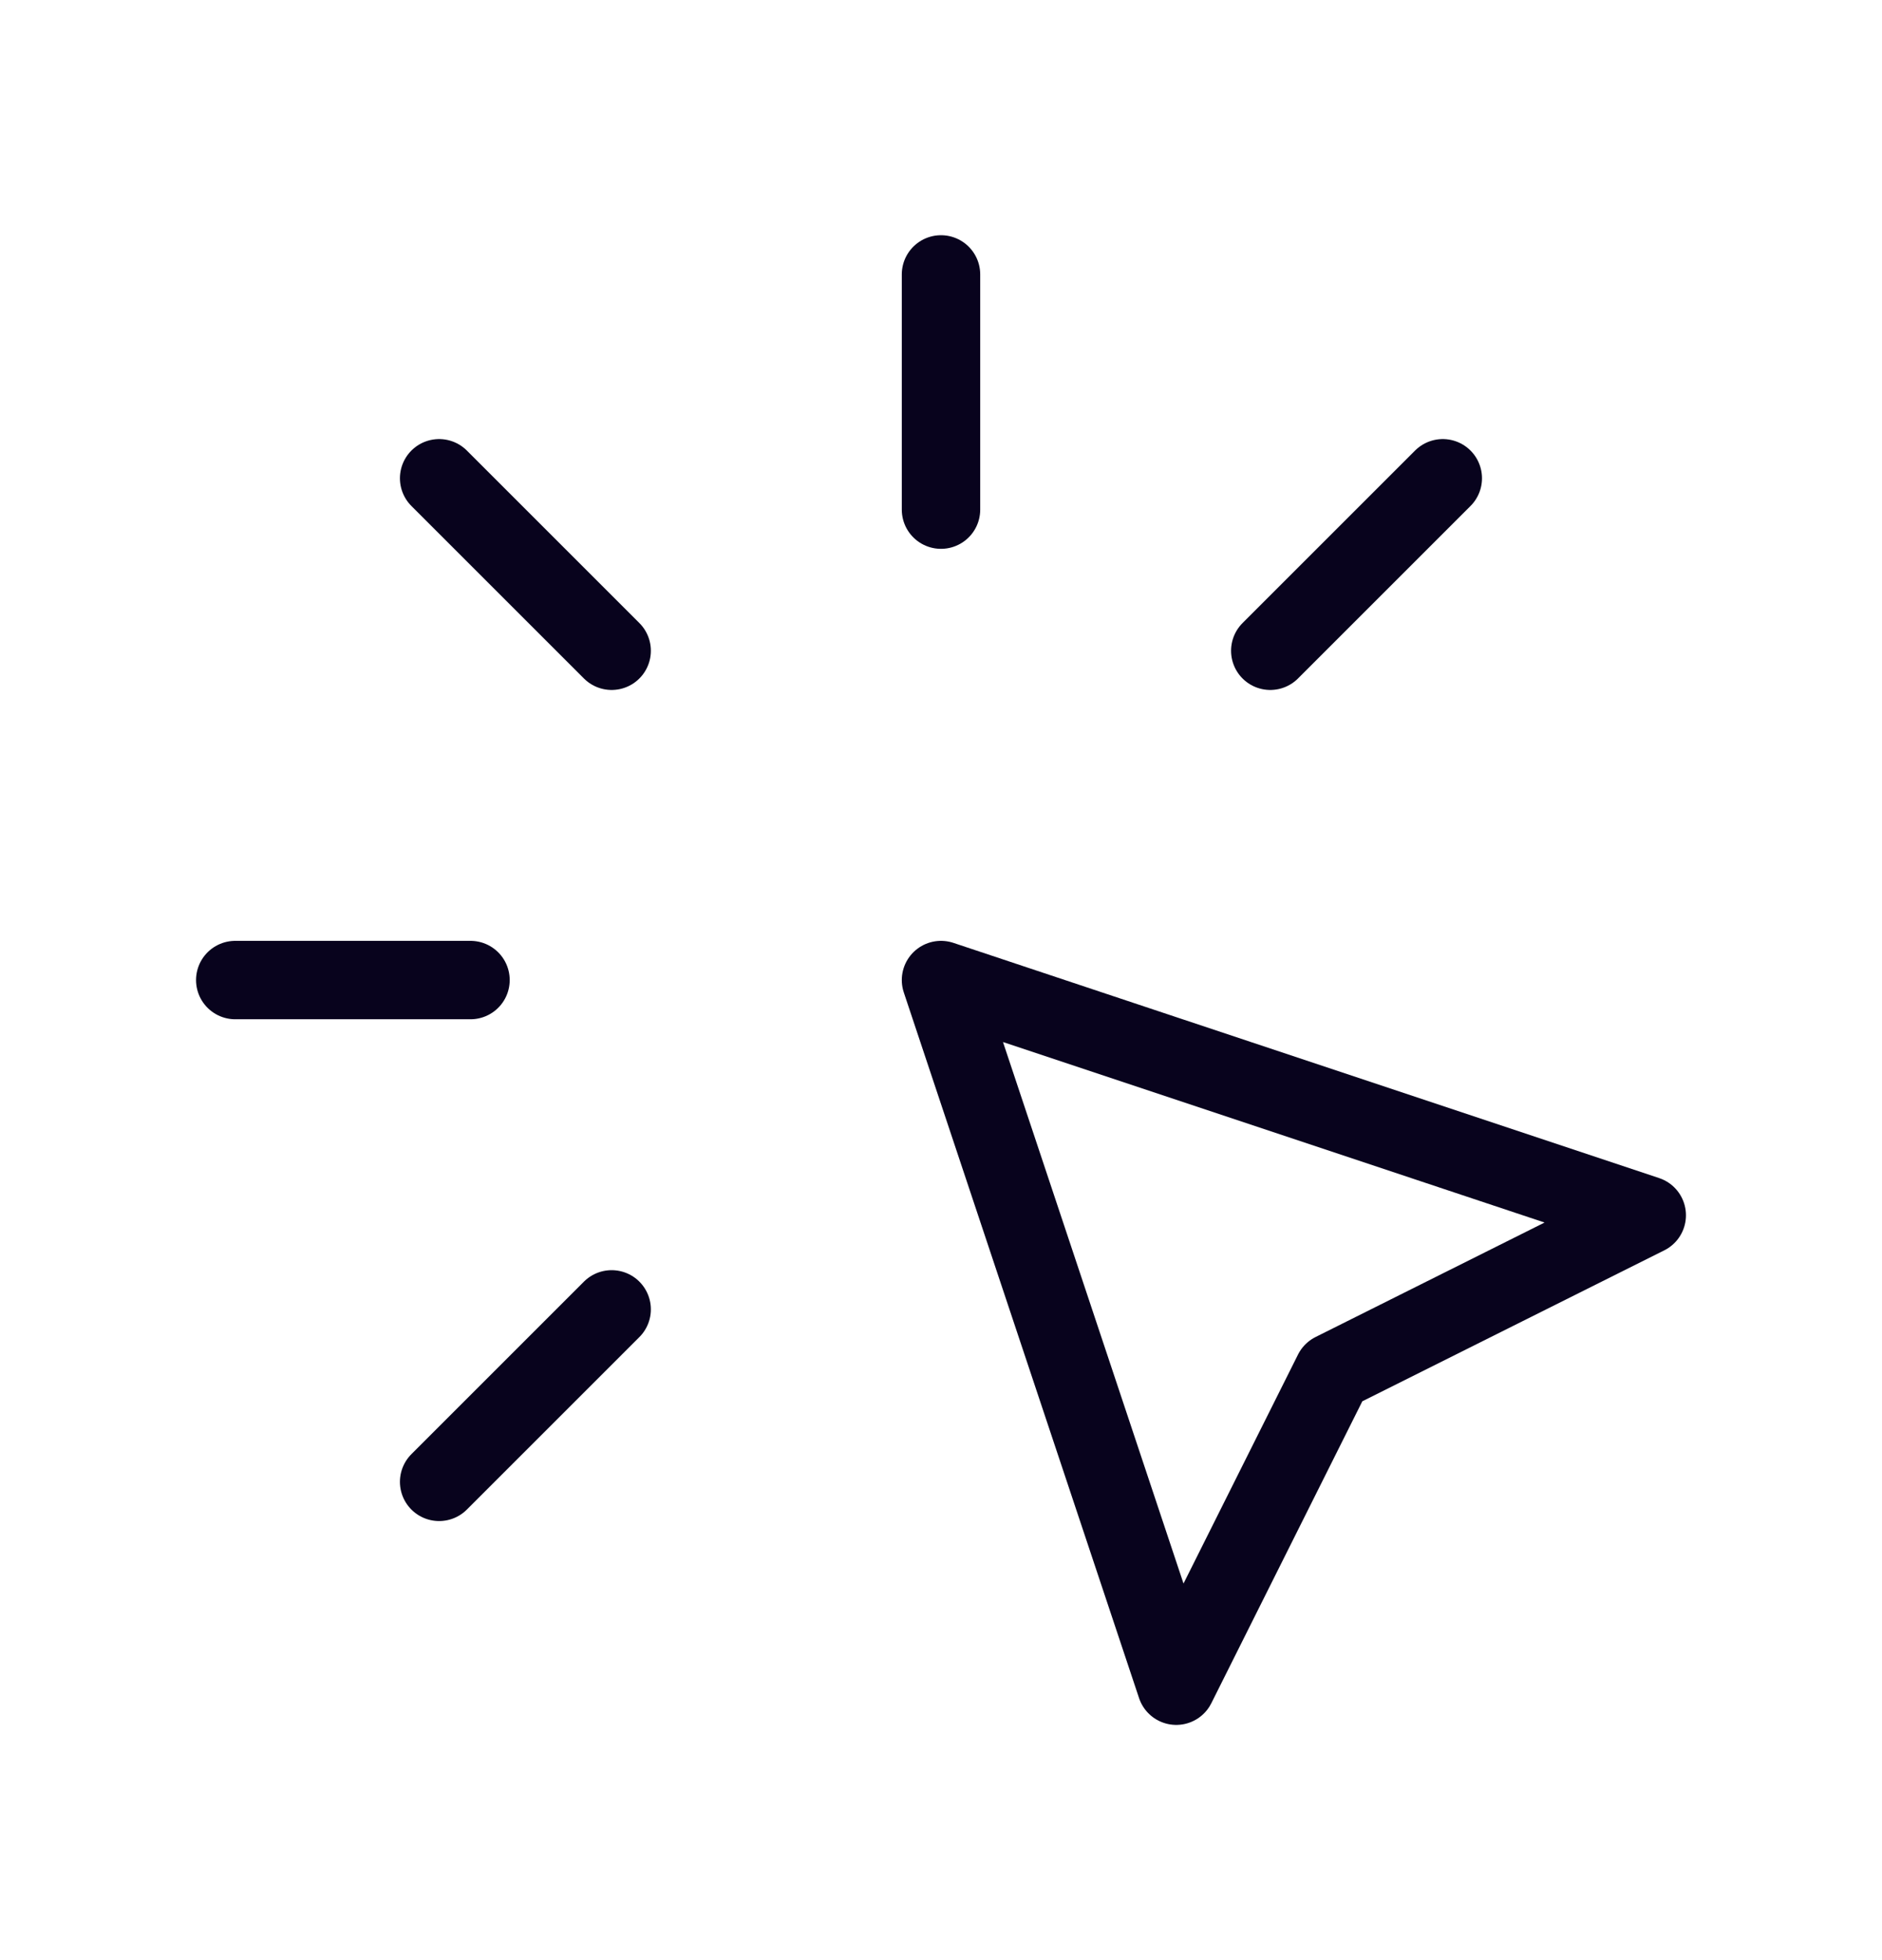 <svg width="24" height="25" viewBox="0 0 24 25" fill="none" xmlns="http://www.w3.org/2000/svg">
<path d="M7.8 8.3L5.6 6.1M12 6.5V3.5M6 12.5H3M7.8 16.7L5.6 18.9M16.199 8.3L18.399 6.1M12 12.5L21 15.5L17 17.5L15 21.5L12 12.5Z" stroke="#08031D" stroke-linecap="round" stroke-linejoin="round"/>
</svg>
